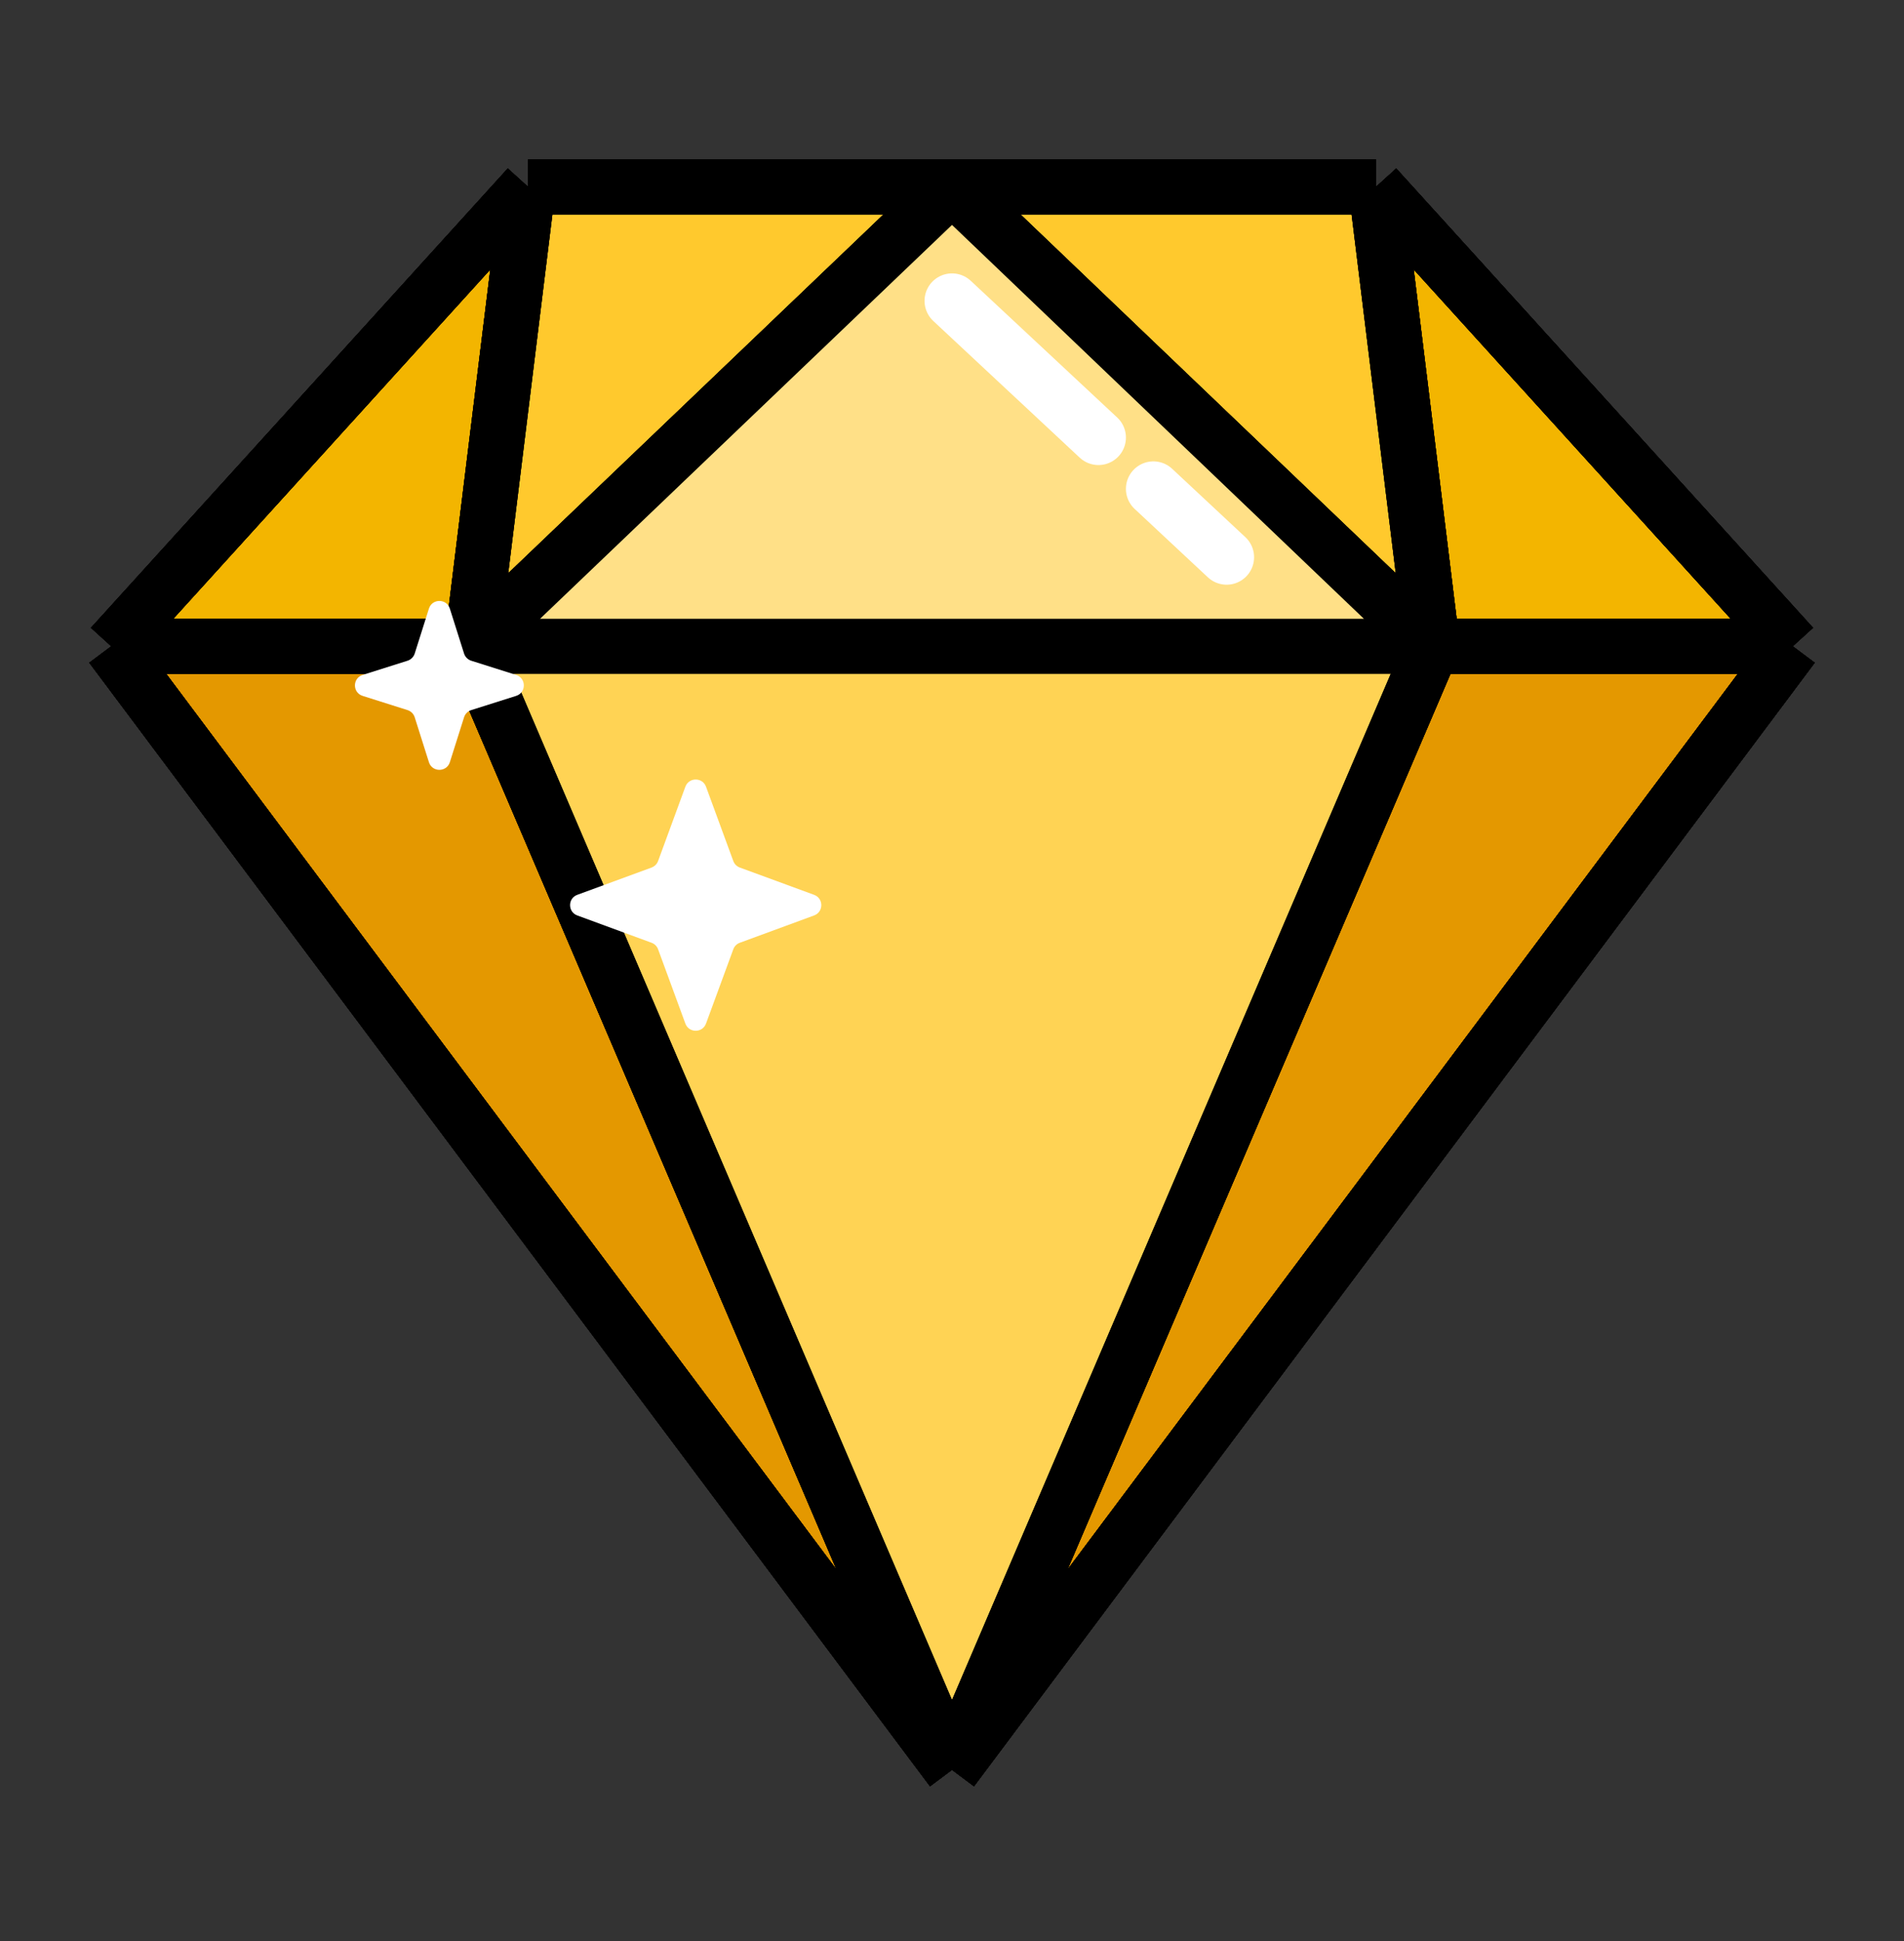 <svg width="52" height="53" viewBox="0 0 52 53" fill="none" xmlns="http://www.w3.org/2000/svg">
<rect x="0" y="0" width="52" height="53" fill="#333333" stroke="none"/>
<path d="M14.423 5.104H26H37.577L48.961 17.646L26 48.325L3.039 17.646L14.423 5.104Z" fill="#E49800"/>
<path d="M14.423 5.104H26M14.423 5.104L3.039 17.646M14.423 5.104L12.879 17.646M37.577 5.104H26M37.577 5.104L48.961 17.646M37.577 5.104L39.12 17.646M26 48.325L48.961 17.646M26 48.325L3.039 17.646M26 48.325L39.12 17.646M26 48.325L12.879 17.646M26 5.104L12.879 17.646M26 5.104L39.12 17.646M3.039 17.646H12.879M48.961 17.646H39.12M12.879 17.646H39.12" stroke="black" stroke-width="1.5"/>
<path d="M14.423 5.104L3.039 17.646H12.879L14.423 5.104Z" fill="#F3B500"/>
<path d="M26 5.104H14.423L12.879 17.646L26 5.104Z" fill="#F3B500"/>
<path d="M37.577 5.104H26L39.12 17.646L37.577 5.104Z" fill="#F3B500"/>
<path d="M48.961 17.646L37.577 5.104L39.12 17.646H48.961Z" fill="#F3B500"/>
<path d="M14.423 5.104H26M14.423 5.104L3.039 17.646M14.423 5.104L12.879 17.646M37.577 5.104H26M37.577 5.104L48.961 17.646M37.577 5.104L39.12 17.646M26 48.325L48.961 17.646M26 48.325L3.039 17.646M26 48.325L39.12 17.646M26 48.325L12.879 17.646M26 5.104L12.879 17.646M26 5.104L39.12 17.646M3.039 17.646H12.879M48.961 17.646H39.12M12.879 17.646H39.12" stroke="black" stroke-width="1.5"/>
<path d="M26 5.104H14.423L12.879 17.646L26 5.104Z" fill="#FFC92D"/>
<path d="M37.577 5.104H26L39.12 17.646L37.577 5.104Z" fill="#FFC92D"/>
<path d="M14.423 5.104H26M14.423 5.104L3.039 17.646M14.423 5.104L12.879 17.646M37.577 5.104H26M37.577 5.104L48.961 17.646M37.577 5.104L39.12 17.646M26 48.325L48.961 17.646M26 48.325L3.039 17.646M26 48.325L39.12 17.646M26 48.325L12.879 17.646M26 5.104L12.879 17.646M26 5.104L39.12 17.646M3.039 17.646H12.879M48.961 17.646H39.12M12.879 17.646H39.12" stroke="black" stroke-width="1.5"/>
<path fill-rule="evenodd" clip-rule="evenodd" d="M26 48.325L39.12 17.646H12.879L26 48.325Z" fill="#FFD354"/>
<path d="M12.879 17.646H39.12L26 5.104L12.879 17.646Z" fill="#FFD354"/>
<path d="M14.423 5.104H26M14.423 5.104L3.039 17.646M14.423 5.104L12.879 17.646M37.577 5.104H26M37.577 5.104L48.961 17.646M37.577 5.104L39.12 17.646M26 48.325L48.961 17.646M26 48.325L3.039 17.646M26 48.325L39.12 17.646M26 48.325L12.879 17.646M26 5.104L12.879 17.646M26 5.104L39.12 17.646M3.039 17.646H12.879M48.961 17.646H39.12M12.879 17.646H39.12" stroke="black" stroke-width="1.5"/>
<path d="M12.879 17.646H39.12L26 5.104L12.879 17.646Z" fill="#FFE087"/>
<path d="M14.423 5.104H26M14.423 5.104L3.039 17.646M14.423 5.104L12.879 17.646M37.577 5.104H26M37.577 5.104L48.961 17.646M37.577 5.104L39.12 17.646M26 48.325L48.961 17.646M26 48.325L3.039 17.646M26 48.325L39.12 17.646M26 48.325L12.879 17.646M26 5.104L12.879 17.646M26 5.104L39.12 17.646M3.039 17.646H12.879M48.961 17.646H39.12M12.879 17.646H39.12" stroke="black" stroke-width="1.5"/>
<path d="M26 8.215L30 11.948M33.5 15.215L31.5 13.348" stroke="white" stroke-width="1.5" stroke-linecap="round"/>
<path d="M18.718 21.481C18.815 21.219 19.185 21.219 19.282 21.481L20.027 23.51C20.057 23.592 20.122 23.657 20.205 23.688L22.234 24.433C22.496 24.529 22.496 24.9 22.234 24.996L20.205 25.742C20.122 25.772 20.057 25.837 20.027 25.92L19.282 27.948C19.185 28.21 18.815 28.21 18.718 27.948L17.973 25.92C17.943 25.837 17.878 25.772 17.795 25.742L15.766 24.996C15.504 24.9 15.504 24.529 15.766 24.433L17.795 23.688C17.878 23.657 17.943 23.592 17.973 23.51L18.718 21.481Z" fill="white"/>
<path d="M11.714 16.619C11.802 16.339 12.198 16.339 12.286 16.619L12.674 17.845C12.704 17.938 12.777 18.011 12.87 18.041L14.096 18.429C14.376 18.517 14.376 18.913 14.096 19.001L12.87 19.389C12.777 19.419 12.704 19.491 12.674 19.585L12.286 20.811C12.198 21.09 11.802 21.09 11.714 20.811L11.326 19.585C11.296 19.491 11.223 19.419 11.13 19.389L9.904 19.001C9.624 18.913 9.624 18.517 9.904 18.429L11.13 18.041C11.223 18.011 11.296 17.938 11.326 17.845L11.714 16.619Z" fill="white"/>
</svg>
